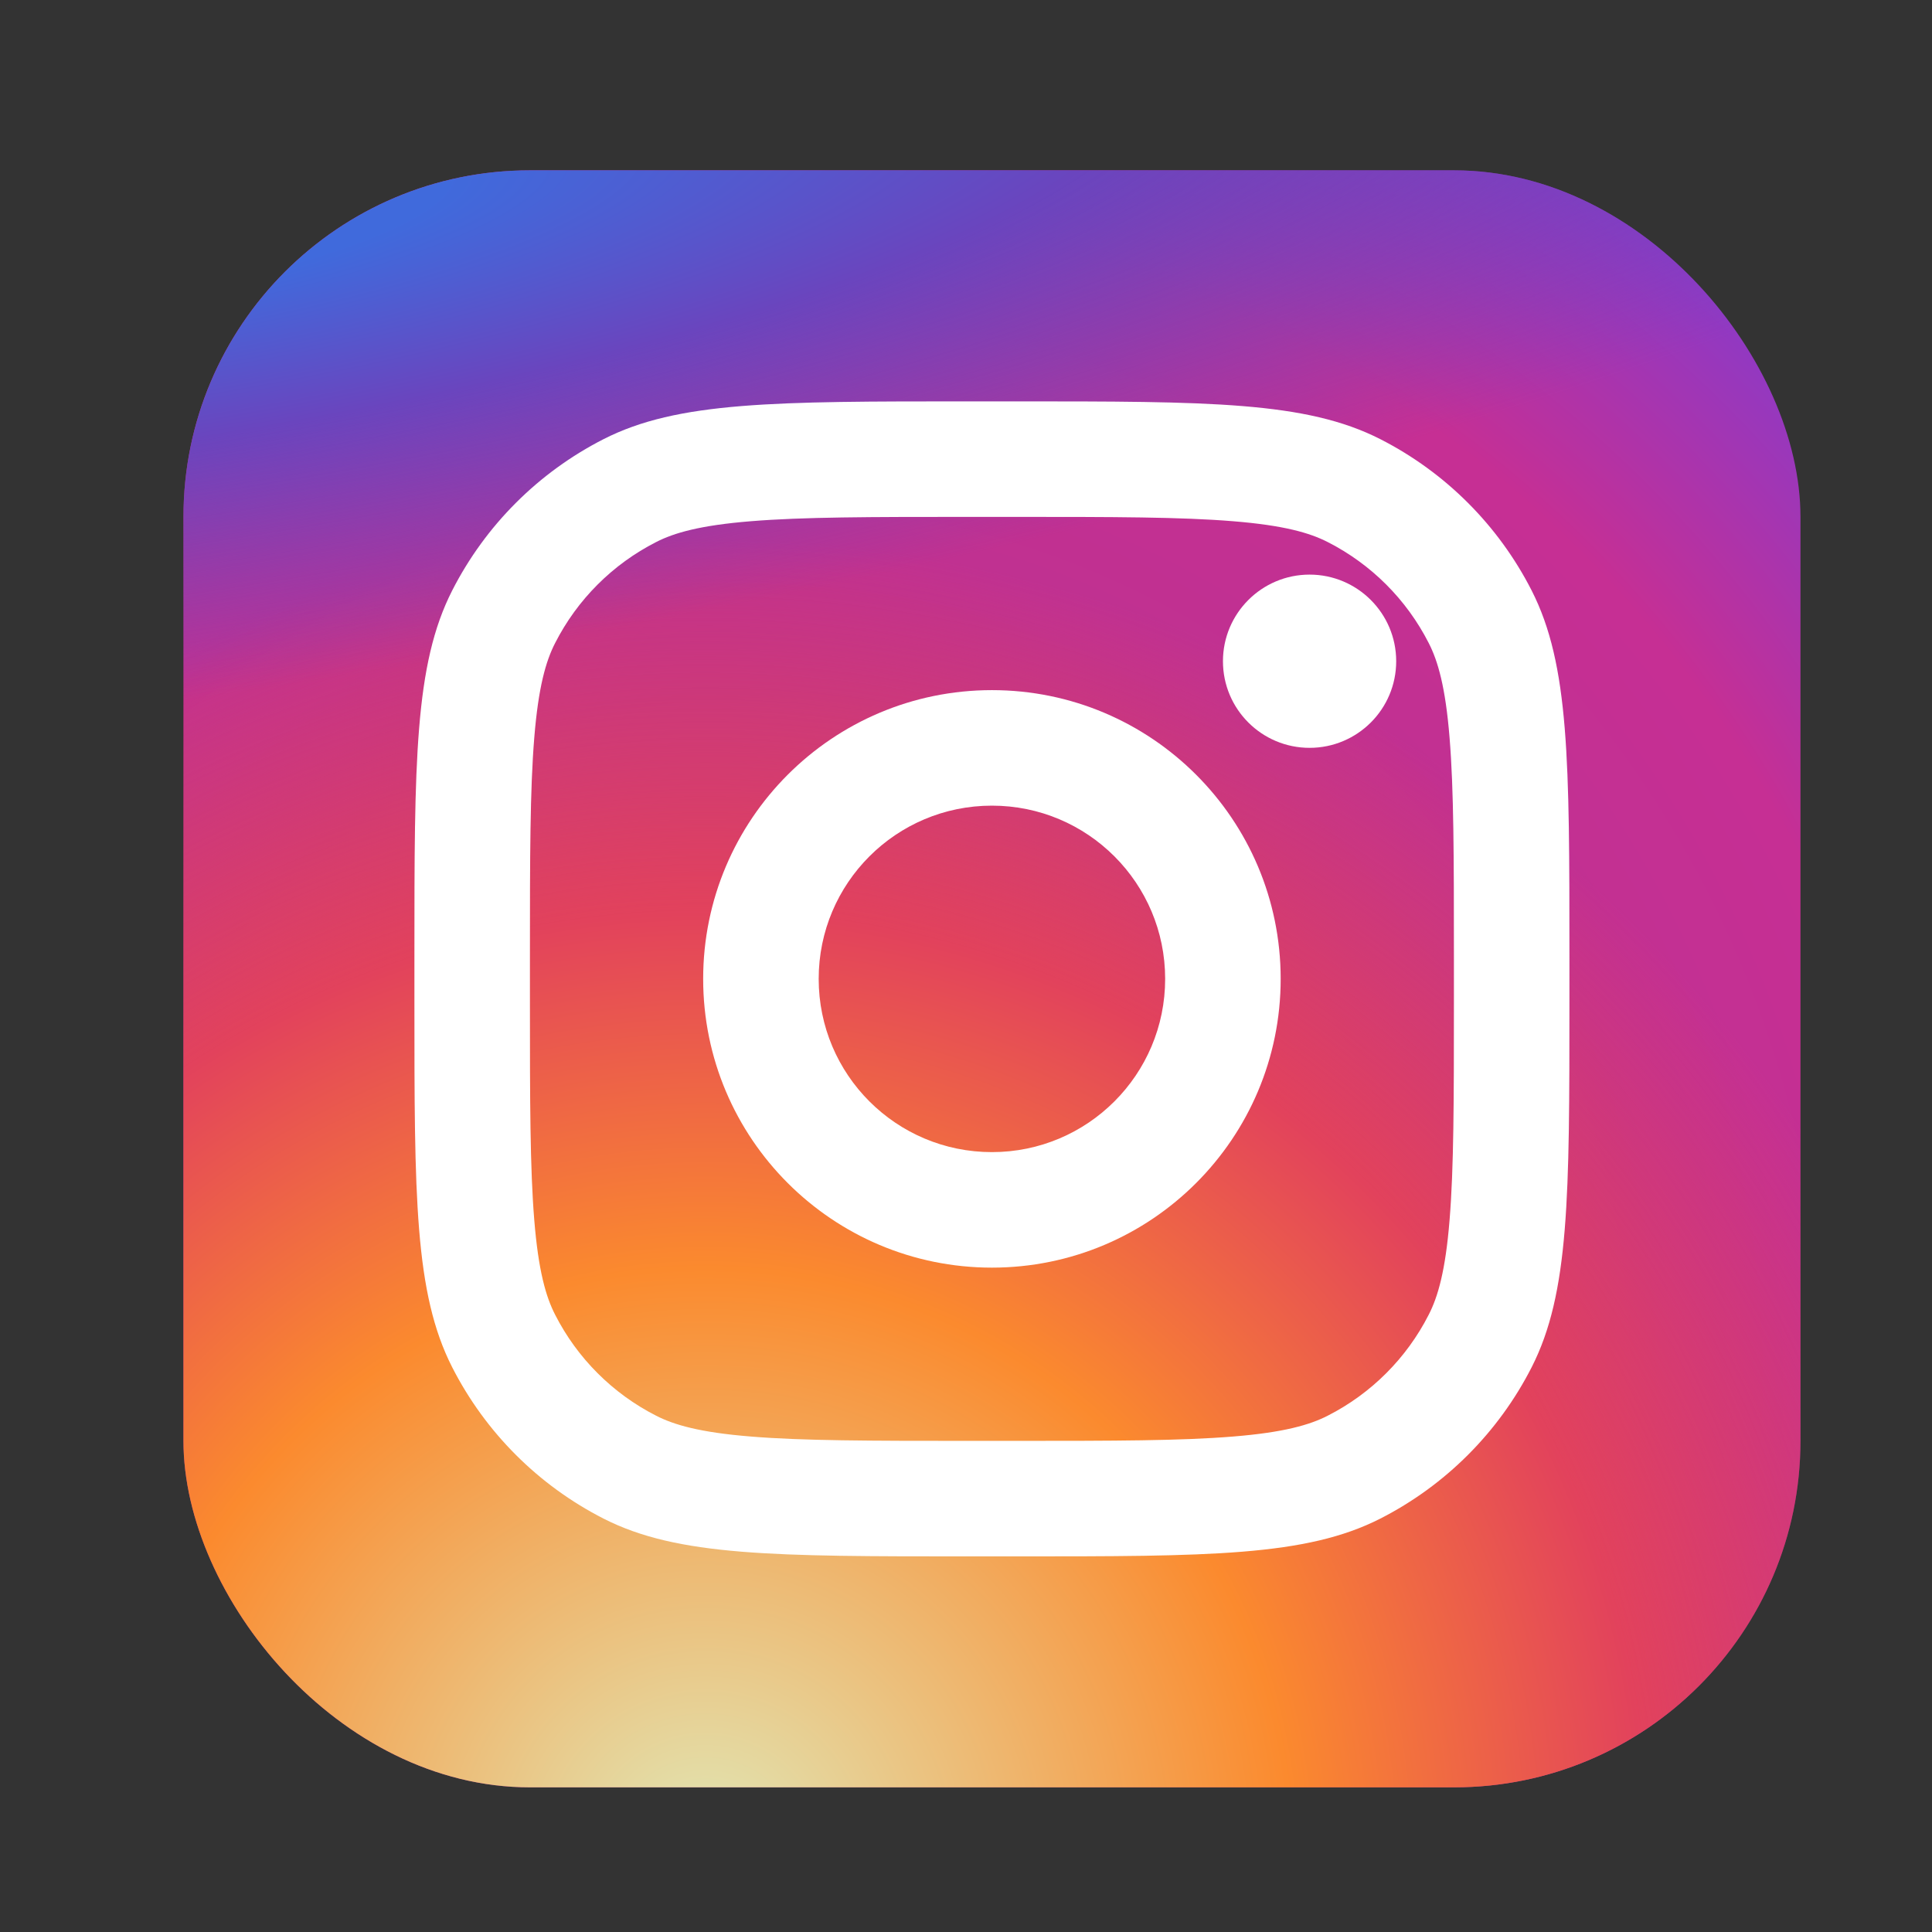 <svg width="24" height="24" viewBox="0 0 24 24" fill="none" xmlns="http://www.w3.org/2000/svg">
<rect x="0" y="0" width="24" height="24" fill="#333333" stroke="none"/>
<rect x="2.279" y="2.116" width="20.087" height="20.087" rx="4.304" fill="url(#paint0_radial_11046_44597)"/>
<rect x="2.279" y="2.116" width="20.087" height="20.087" rx="4.304" fill="url(#paint1_radial_11046_44597)"/>
<rect x="2.279" y="2.116" width="20.087" height="20.087" rx="4.304" fill="url(#paint2_radial_11046_44597)"/>
<path d="M17.344 8.214C17.344 8.809 16.862 9.29 16.268 9.29C15.674 9.29 15.192 8.809 15.192 8.214C15.192 7.62 15.674 7.138 16.268 7.138C16.862 7.138 17.344 7.62 17.344 8.214Z" fill="white"/>
<path fill-rule="evenodd" clip-rule="evenodd" d="M12.322 15.747C14.303 15.747 15.909 14.141 15.909 12.16C15.909 10.179 14.303 8.573 12.322 8.573C10.341 8.573 8.735 10.179 8.735 12.16C8.735 14.141 10.341 15.747 12.322 15.747ZM12.322 14.312C13.511 14.312 14.474 13.349 14.474 12.16C14.474 10.971 13.511 10.008 12.322 10.008C11.133 10.008 10.17 10.971 10.17 12.16C10.17 13.349 11.133 14.312 12.322 14.312Z" fill="white"/>
<path fill-rule="evenodd" clip-rule="evenodd" d="M5.148 11.873C5.148 9.462 5.148 8.257 5.617 7.336C6.03 6.526 6.688 5.868 7.498 5.455C8.419 4.986 9.624 4.986 12.035 4.986H12.609C15.02 4.986 16.225 4.986 17.146 5.455C17.956 5.868 18.614 6.526 19.027 7.336C19.496 8.257 19.496 9.462 19.496 11.873V12.447C19.496 14.858 19.496 16.063 19.027 16.984C18.614 17.794 17.956 18.452 17.146 18.865C16.225 19.334 15.02 19.334 12.609 19.334H12.035C9.624 19.334 8.419 19.334 7.498 18.865C6.688 18.452 6.03 17.794 5.617 16.984C5.148 16.063 5.148 14.858 5.148 12.447V11.873ZM12.035 6.421H12.609C13.838 6.421 14.674 6.422 15.319 6.475C15.948 6.526 16.27 6.619 16.494 6.734C17.034 7.009 17.473 7.448 17.748 7.988C17.863 8.212 17.956 8.534 18.007 9.163C18.06 9.809 18.061 10.644 18.061 11.873V12.447C18.061 13.676 18.06 14.511 18.007 15.157C17.956 15.786 17.863 16.108 17.748 16.332C17.473 16.872 17.034 17.311 16.494 17.586C16.27 17.701 15.948 17.794 15.319 17.845C14.674 17.898 13.838 17.899 12.609 17.899H12.035C10.806 17.899 9.971 17.898 9.325 17.845C8.696 17.794 8.374 17.701 8.15 17.586C7.61 17.311 7.171 16.872 6.896 16.332C6.781 16.108 6.688 15.786 6.637 15.157C6.584 14.511 6.583 13.676 6.583 12.447V11.873C6.583 10.644 6.584 9.809 6.637 9.163C6.688 8.534 6.781 8.212 6.896 7.988C7.171 7.448 7.61 7.009 8.15 6.734C8.374 6.619 8.696 6.526 9.325 6.475C9.971 6.422 10.806 6.421 12.035 6.421Z" fill="white"/>
<defs>
<radialGradient id="paint0_radial_11046_44597" cx="0" cy="0" r="1" gradientUnits="userSpaceOnUse" gradientTransform="translate(9.452 17.182) rotate(-55.376) scale(18.308)">
<stop stop-color="#B13589"/>
<stop offset="0.793" stop-color="#C62F94"/>
<stop offset="1" stop-color="#8A3AC8"/>
</radialGradient>
<radialGradient id="paint1_radial_11046_44597" cx="0" cy="0" r="1" gradientUnits="userSpaceOnUse" gradientTransform="translate(8.735 22.921) rotate(-65.136) scale(16.209)">
<stop stop-color="#E0E8B7"/>
<stop offset="0.445" stop-color="#FB8A2E"/>
<stop offset="0.715" stop-color="#E2425C"/>
<stop offset="1" stop-color="#E2425C" stop-opacity="0"/>
</radialGradient>
<radialGradient id="paint2_radial_11046_44597" cx="0" cy="0" r="1" gradientUnits="userSpaceOnUse" gradientTransform="translate(1.202 2.834) rotate(-8.13) scale(27.9 5.968)">
<stop offset="0.157" stop-color="#406ADC"/>
<stop offset="0.468" stop-color="#6A45BE"/>
<stop offset="1" stop-color="#6A45BE" stop-opacity="0"/>
</radialGradient>
</defs>
</svg>
